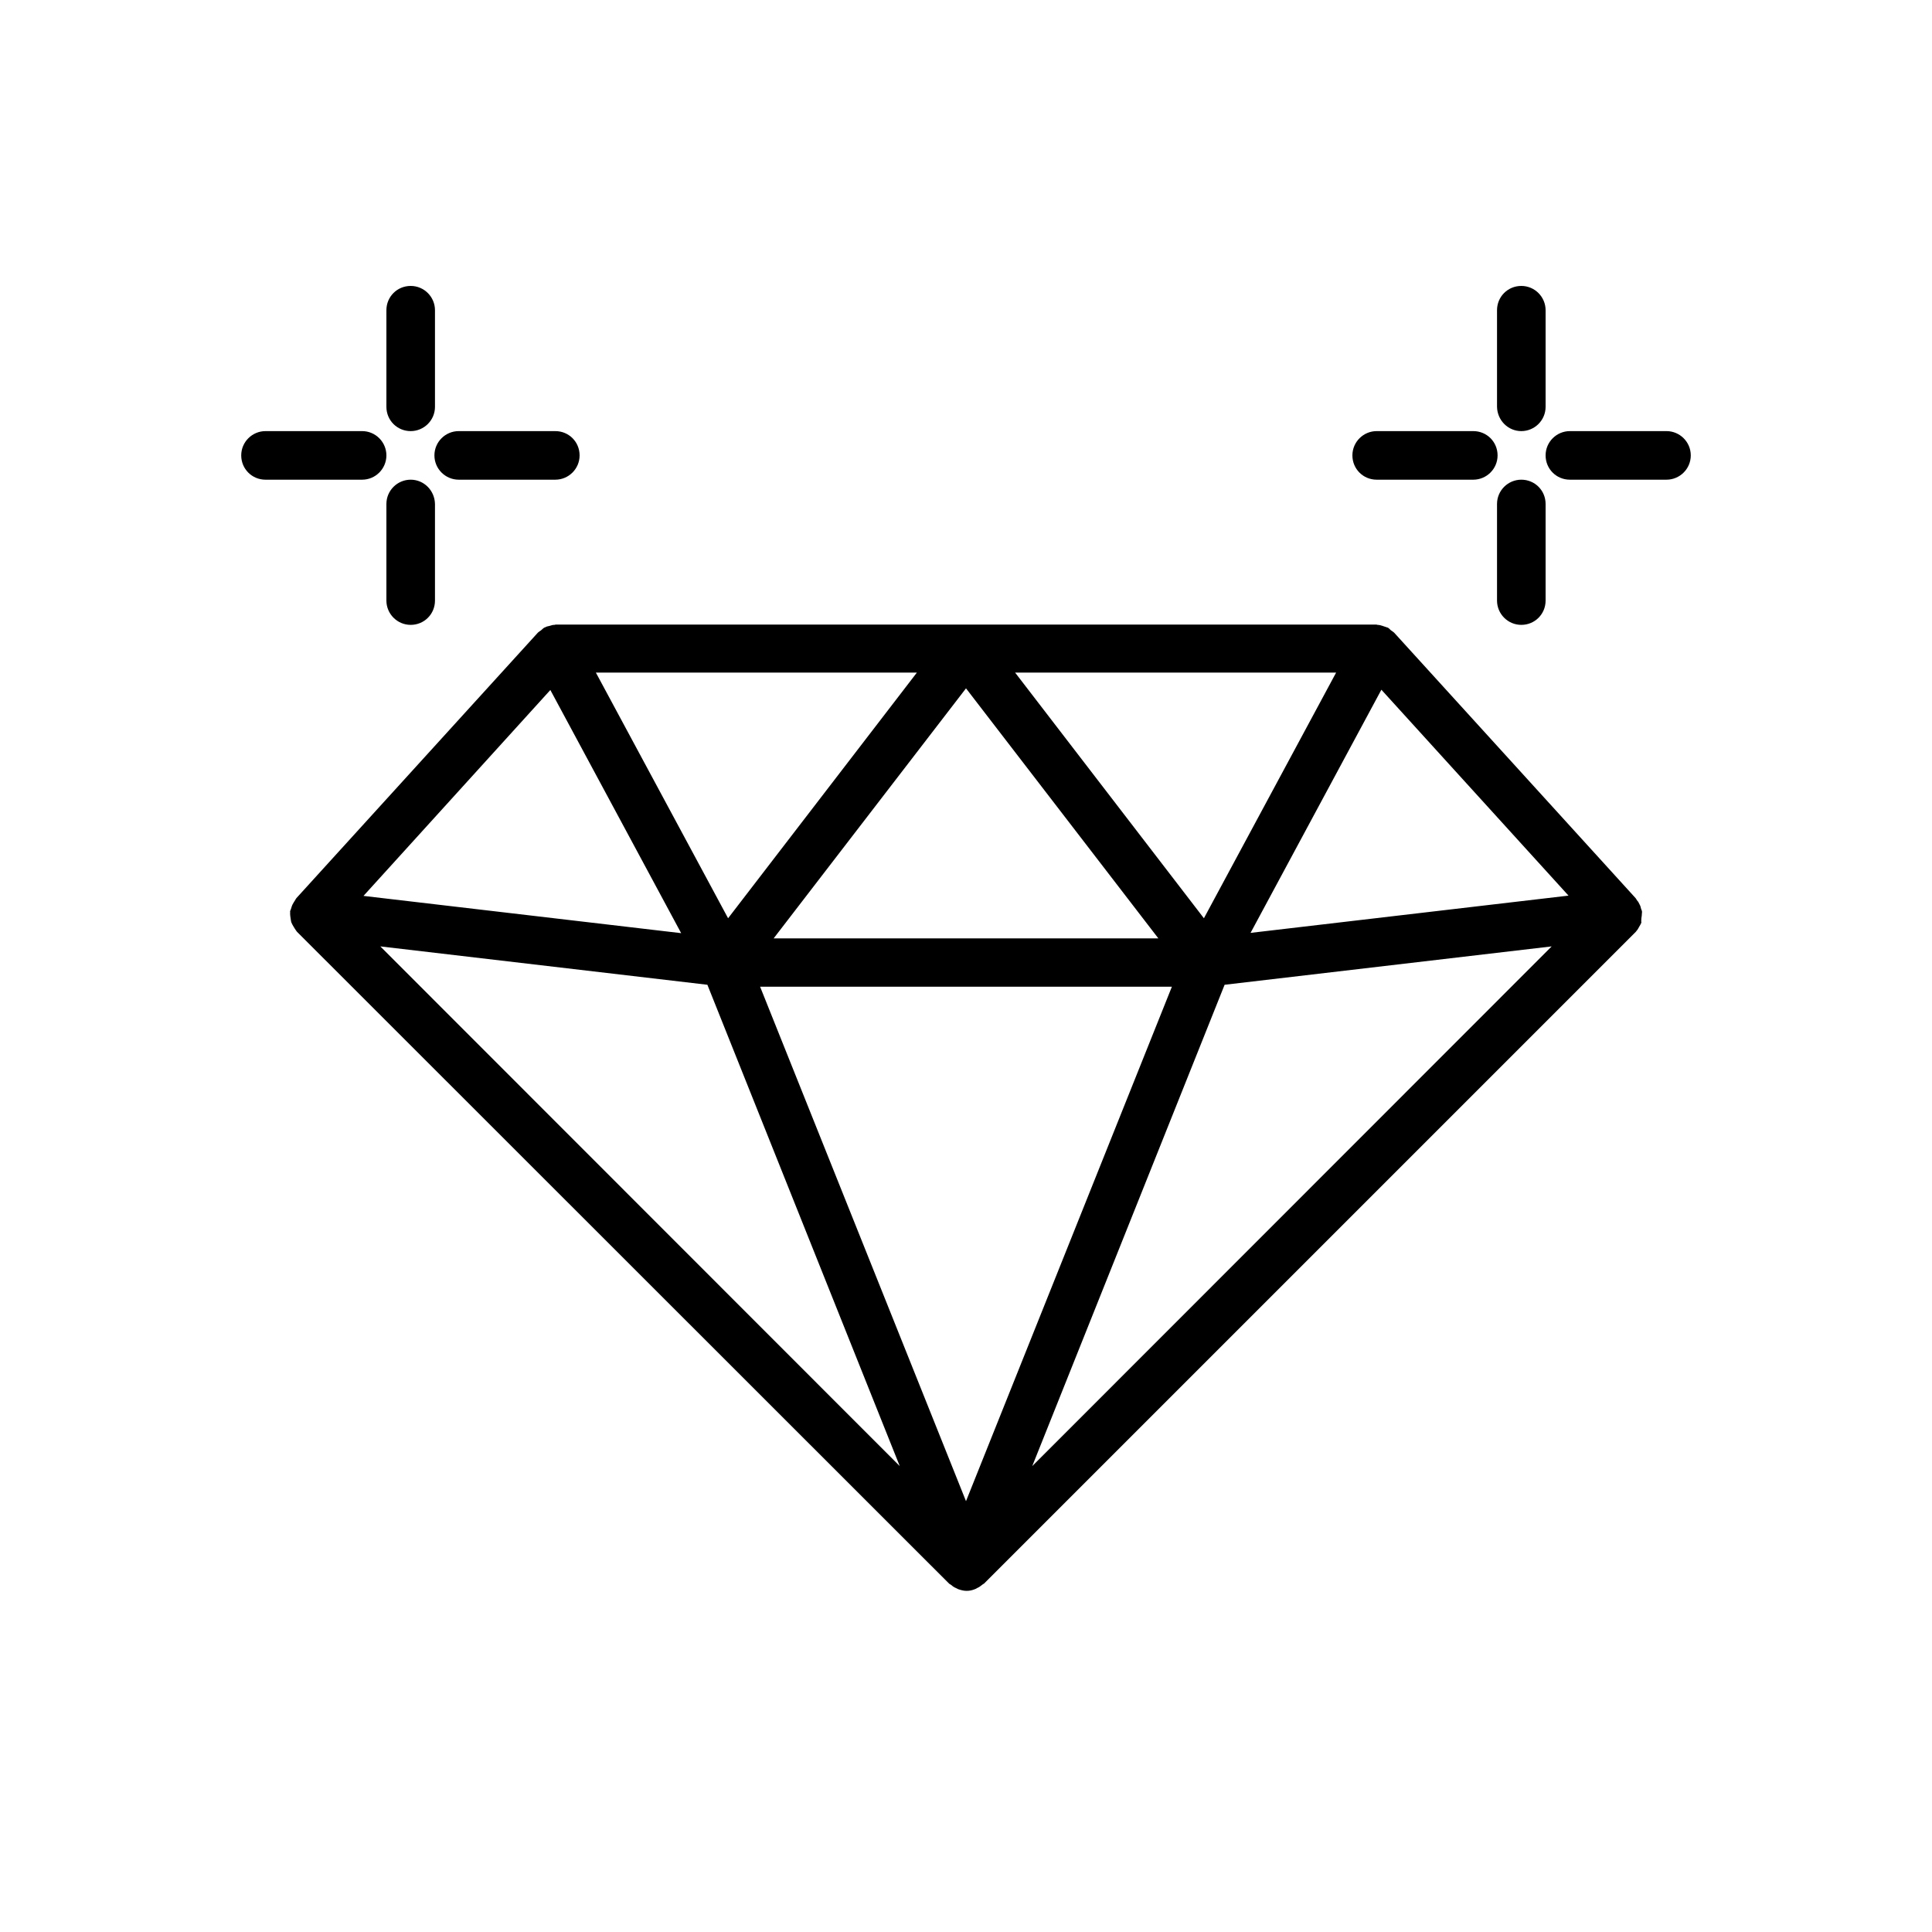 <?xml version="1.0" encoding="utf-8"?>
<!-- Generator: Adobe Illustrator 24.0.3, SVG Export Plug-In . SVG Version: 6.00 Build 0)  -->
<svg version="1.1" id="Ebene_1" xmlns="http://www.w3.org/2000/svg" xmlns:xlink="http://www.w3.org/1999/xlink" x="0px" y="0px"
	 viewBox="0 0 700 700" style="enable-background:new 0 0 700 700;" xml:space="preserve">
<g>
	<path d="M551.2,156.2c4.8,0,8.8-3.9,8.8-8.8v-35c0-4.8-3.9-8.8-8.8-8.8s-8.8,3.9-8.8,8.8v35C542.5,152.3,546.4,156.2,551.2,156.2z"
		/>
	<path d="M551.2,173.8c-4.8,0-8.8,3.9-8.8,8.8v35c0,4.8,3.9,8.8,8.8,8.8s8.8-3.9,8.8-8.8v-35C560,177.7,556.1,173.8,551.2,173.8z"/>
	<path d="M603.8,156.2h-35c-4.8,0-8.8,3.9-8.8,8.8s3.9,8.8,8.8,8.8h35c4.8,0,8.8-3.9,8.8-8.8S608.6,156.2,603.8,156.2z"/>
	<path d="M498.8,173.8h35c4.8,0,8.8-3.9,8.8-8.8s-3.9-8.8-8.8-8.8h-35c-4.8,0-8.8,3.9-8.8,8.8S493.9,173.8,498.8,173.8z"/>
	<path d="M148.8,156.2c4.8,0,8.8-3.9,8.8-8.8v-35c0-4.8-3.9-8.8-8.8-8.8s-8.8,3.9-8.8,8.8v35C140,152.3,143.9,156.2,148.8,156.2z"/>
	<path d="M148.8,173.8c-4.8,0-8.8,3.9-8.8,8.8v35c0,4.8,3.9,8.8,8.8,8.8s8.8-3.9,8.8-8.8v-35C157.5,177.7,153.6,173.8,148.8,173.8z"
		/>
	<path d="M166.2,173.8h35c4.8,0,8.8-3.9,8.8-8.8s-3.9-8.8-8.8-8.8h-35c-4.8,0-8.8,3.9-8.8,8.8S161.4,173.8,166.2,173.8z"/>
	<path d="M140,165c0-4.8-3.9-8.8-8.8-8.8h-35c-4.8,0-8.8,3.9-8.8,8.8s3.9,8.8,8.8,8.8h35C136.1,173.8,140,169.8,140,165z"/>
	<path d="M594.7,332.7c0.1-0.6,0.2-1.2,0.2-1.9c0-0.2,0.1-0.4,0-0.6c0-0.3-0.2-0.6-0.3-0.9c-0.1-0.6-0.3-1.2-0.6-1.7
		c-0.2-0.5-0.5-1-0.9-1.4c-0.2-0.3-0.3-0.6-0.5-0.8l-87.5-96.2c-0.3-0.3-0.7-0.5-1.1-0.8c-0.4-0.3-0.7-0.8-1.2-1
		c-0.1-0.1-0.2,0-0.3-0.1c-0.5-0.2-1-0.3-1.5-0.5c-0.6-0.2-1.3-0.4-1.9-0.4c-0.1,0-0.2-0.1-0.4-0.1H201.3c-0.1,0-0.2,0.1-0.4,0.1
		c-0.7,0-1.3,0.2-1.9,0.4c-0.5,0.1-1,0.2-1.5,0.5c-0.1,0.1-0.2,0-0.3,0.1c-0.5,0.3-0.8,0.7-1.2,1c-0.4,0.3-0.8,0.5-1.1,0.8
		l-87.5,96.2c-0.2,0.2-0.3,0.5-0.5,0.8c-0.3,0.5-0.6,0.9-0.9,1.5c-0.3,0.6-0.4,1.1-0.6,1.7c-0.1,0.3-0.3,0.6-0.3,0.9
		c0,0.2,0.1,0.4,0,0.6c0,0.6,0.1,1.2,0.2,1.9c0.1,0.5,0.1,1,0.3,1.5c0.2,0.5,0.5,1,0.8,1.5c0.3,0.5,0.6,1,0.9,1.4
		c0.1,0.1,0.2,0.3,0.3,0.4l236.3,236.2c0.1,0.1,0.3,0.2,0.5,0.3c0.6,0.5,1.2,1,2,1.3c0.3,0.1,0.5,0.3,0.8,0.4c0.9,0.3,1.9,0.6,3,0.6
		s2-0.2,3-0.6c0.3-0.1,0.5-0.2,0.8-0.4c0.7-0.3,1.4-0.8,2-1.3c0.1-0.1,0.3-0.2,0.5-0.3l236.2-236.2c0.1-0.1,0.2-0.3,0.3-0.4
		c0.4-0.4,0.6-0.9,0.9-1.4c0.3-0.5,0.6-1,0.8-1.5C594.6,333.7,594.7,333.2,594.7,332.7L594.7,332.7z M199.4,250l47.4,88.1
		l-115.1-13.5L199.4,250z M568.3,324.5l-115.2,13.5l47.4-88.1L568.3,324.5z M424.6,357.5L350,543.9l-74.6-186.4H424.6z M280.3,340
		l69.7-90.6l69.7,90.6H280.3z M436.2,332.7l-68.4-89h116.3L436.2,332.7z M263.8,332.7l-47.9-89h116.3L263.8,332.7z M256.3,356.8
		L326,531.2L137.8,342.9L256.3,356.8z M443.7,356.8l118.5-13.9L374,531.2L443.7,356.8z"/>
</g>
</svg>
